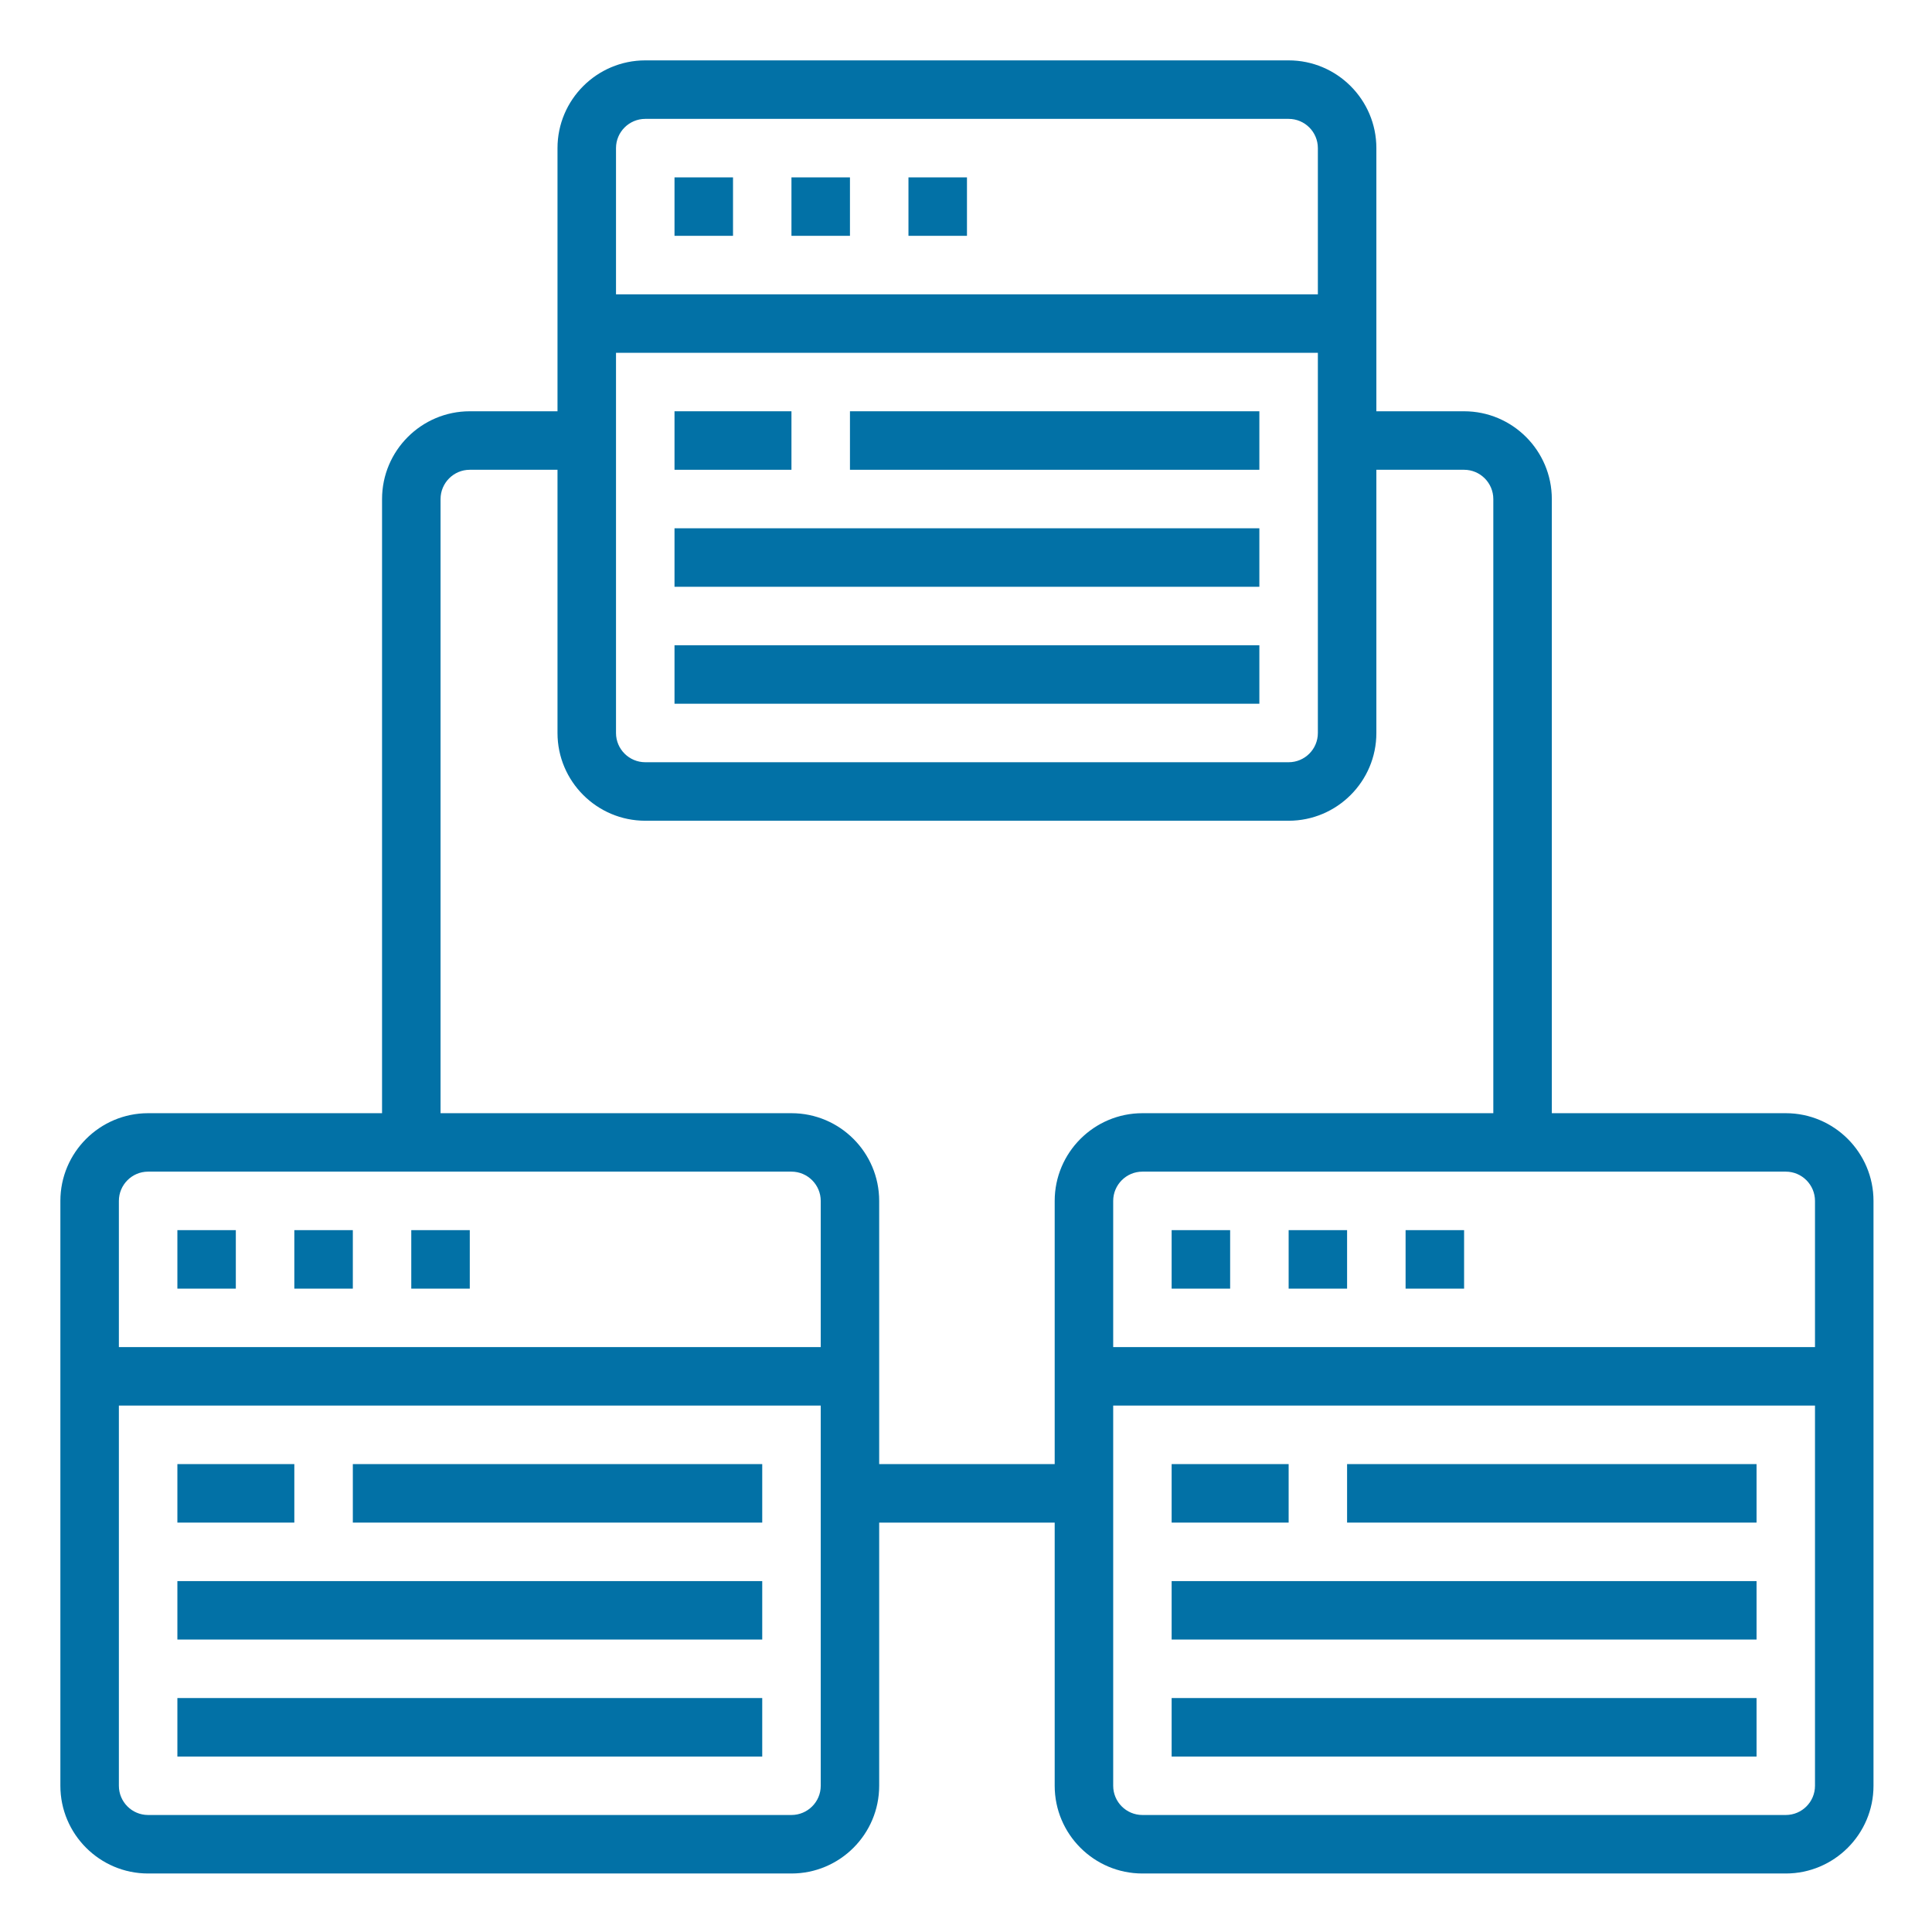 <svg width="32" height="32" viewBox="0 0 32 32" fill="none" xmlns="http://www.w3.org/2000/svg">
<path d="M11.172 2.938H12.141V3.906H11.172V2.938Z" fill="#0271A6"/>
<path d="M13.109 2.938H14.078V3.906H13.109V2.938Z" fill="#0271A6"/>
<path d="M15.047 2.938H16.016V3.906H15.047V2.938Z" fill="#0271A6"/>
<path d="M11.172 6.812H13.109V7.781H11.172V6.812Z" fill="#0271A6"/>
<path d="M14.078 6.812H20.859V7.781H14.078V6.812Z" fill="#0271A6"/>
<path d="M11.172 8.75H20.859V9.719H11.172V8.75Z" fill="#0271A6"/>
<path d="M11.172 10.688H20.859V11.656H11.172V10.688Z" fill="#0271A6"/>
<path d="M6.812 20.375H7.781V21.344H6.812V20.375Z" fill="#0271A6"/>
<path d="M2.938 20.375H3.906V21.344H2.938V20.375Z" fill="#0271A6"/>
<path d="M4.875 20.375H5.844V21.344H4.875V20.375Z" fill="#0271A6"/>
<path d="M2.938 24.25H4.875V25.219H2.938V24.25Z" fill="#0271A6"/>
<path d="M5.844 24.25H12.625V25.219H5.844V24.25Z" fill="#0271A6"/>
<path d="M2.938 26.188H12.625V27.156H2.938V26.188Z" fill="#0271A6"/>
<path d="M2.938 28.125H12.625V29.094H2.938V28.125Z" fill="#0271A6"/>
<path d="M29.578 18.438H25.703V8.266C25.703 7.464 25.051 6.812 24.25 6.812H22.797V2.453C22.797 1.652 22.145 1 21.344 1H10.688C9.886 1 9.234 1.652 9.234 2.453V6.812H7.781C6.98 6.812 6.328 7.464 6.328 8.266V18.438H2.453C1.652 18.438 1 19.09 1 19.891V29.578C1 30.379 1.652 31.031 2.453 31.031H13.109C13.911 31.031 14.562 30.379 14.562 29.578V25.219H17.469V29.578C17.469 30.379 18.121 31.031 18.922 31.031H29.578C30.379 31.031 31.031 30.379 31.031 29.578V19.891C31.031 19.09 30.379 18.438 29.578 18.438ZM30.062 19.891V22.312H18.438V19.891C18.438 19.624 18.655 19.406 18.922 19.406H29.578C29.845 19.406 30.062 19.624 30.062 19.891ZM10.203 5.844H21.828V12.141C21.828 12.408 21.611 12.625 21.344 12.625H10.688C10.421 12.625 10.203 12.408 10.203 12.141V5.844ZM10.688 1.969H21.344C21.611 1.969 21.828 2.186 21.828 2.453V4.875H10.203V2.453C10.203 2.186 10.421 1.969 10.688 1.969ZM2.453 19.406H13.109C13.376 19.406 13.594 19.624 13.594 19.891V22.312H1.969V19.891C1.969 19.624 2.186 19.406 2.453 19.406ZM13.109 30.062H2.453C2.186 30.062 1.969 29.845 1.969 29.578V23.281H13.594V29.578C13.594 29.845 13.376 30.062 13.109 30.062ZM14.562 24.25V19.891C14.562 19.09 13.911 18.438 13.109 18.438H7.297V8.266C7.297 7.999 7.514 7.781 7.781 7.781H9.234V12.141C9.234 12.942 9.886 13.594 10.688 13.594H21.344C22.145 13.594 22.797 12.942 22.797 12.141V7.781H24.25C24.517 7.781 24.734 7.999 24.734 8.266V18.438H18.922C18.121 18.438 17.469 19.09 17.469 19.891V24.25H14.562ZM29.578 30.062H18.922C18.655 30.062 18.438 29.845 18.438 29.578V23.281H30.062V29.578C30.062 29.845 29.845 30.062 29.578 30.062Z" fill="#0271A6"/>
<path d="M21.344 20.375H22.312V21.344H21.344V20.375Z" fill="#0271A6"/>
<path d="M19.406 20.375H20.375V21.344H19.406V20.375Z" fill="#0271A6"/>
<path d="M23.281 20.375H24.25V21.344H23.281V20.375Z" fill="#0271A6"/>
<path d="M19.406 24.25H21.344V25.219H19.406V24.25Z" fill="#0271A6"/>
<path d="M22.312 24.25H29.094V25.219H22.312V24.25Z" fill="#0271A6"/>
<path d="M19.406 26.188H29.094V27.156H19.406V26.188Z" fill="#0271A6"/>
<path d="M19.406 28.125H29.094V29.094H19.406V28.125Z" fill="#0271A6"/>
</svg>
